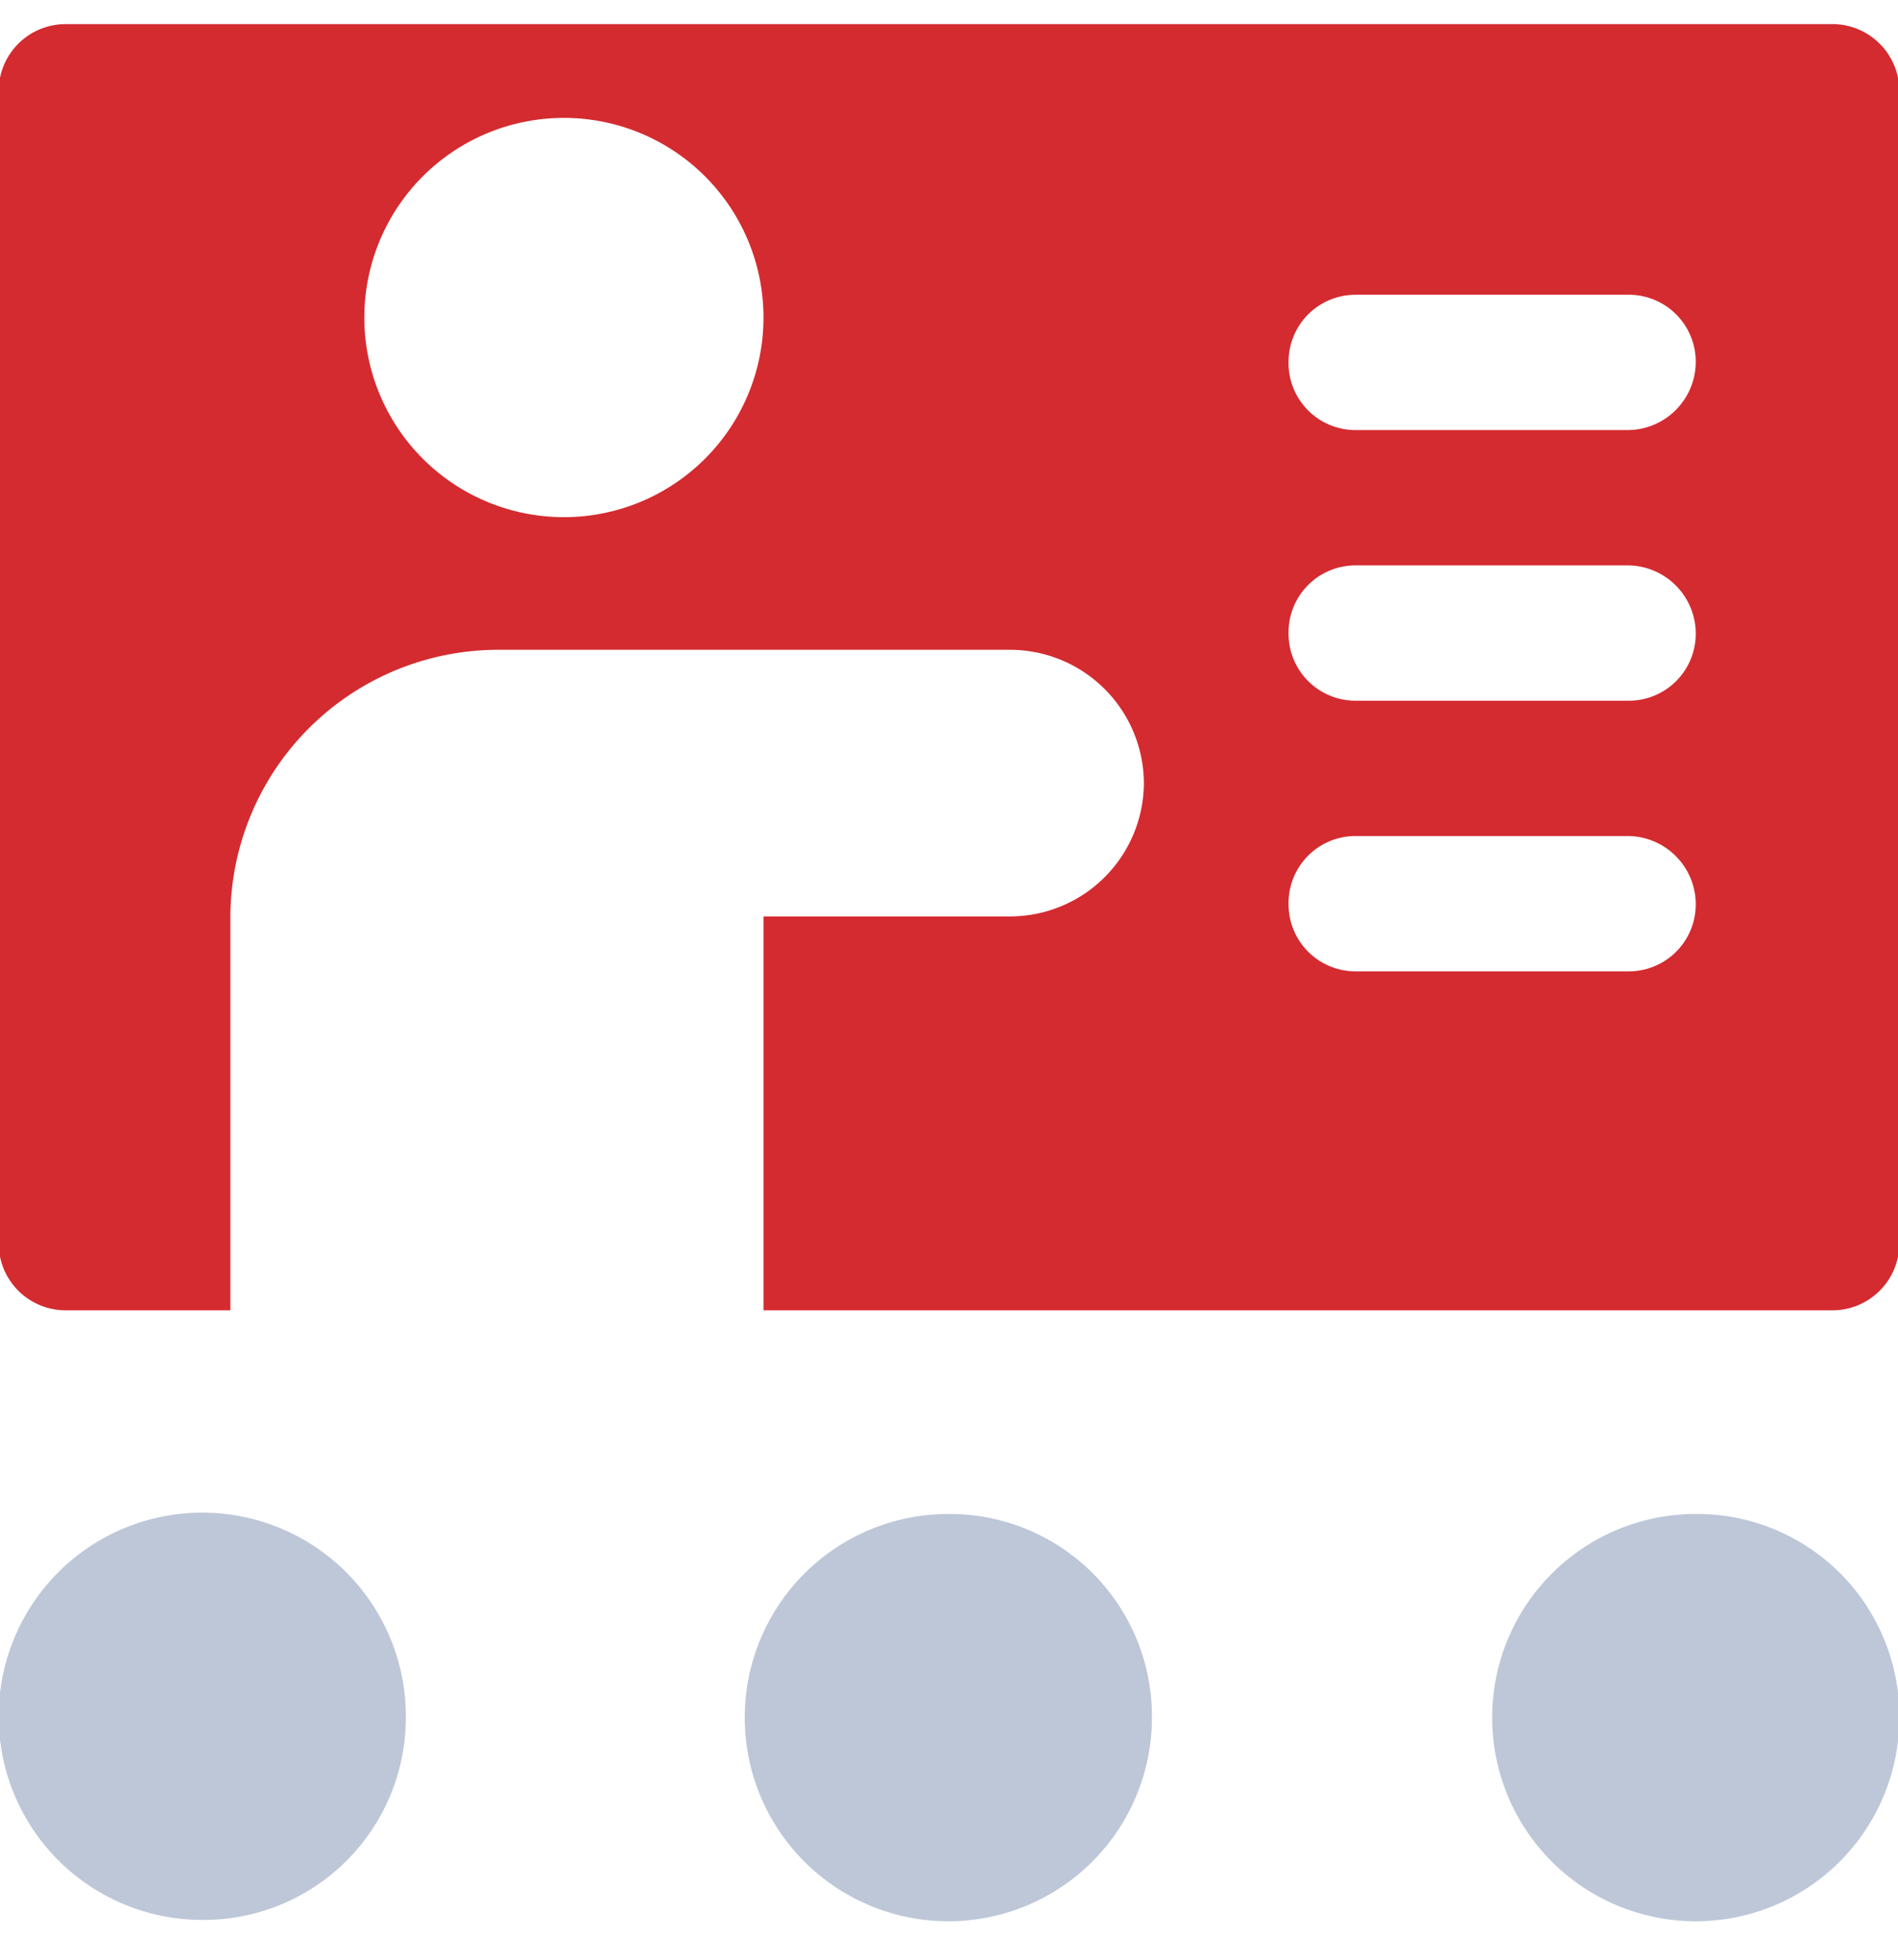 <svg id="katman_2" data-name="katman 2" xmlns="http://www.w3.org/2000/svg" viewBox="0 0 141.7 146.3"><defs><style>.cls-1{fill:#7d90b3;opacity:0.5;}.cls-2{fill:#d42b30;}</style></defs><path class="cls-1" d="M141.8,128.2A15.2,15.2,0,1,1,126.6,113,15.1,15.1,0,0,1,141.8,128.2Z"/><path class="cls-1" d="M30.3,128.2a15.1,15.1,0,0,1-15.2,15.1,15.2,15.2,0,1,1,15.2-15.1Z"/><path class="cls-1" d="M86,128.2A15.2,15.2,0,1,1,70.8,113,15.1,15.1,0,0,1,86,128.2Z"/><path class="cls-2" d="M136.7,1.8H4.9a5,5,0,0,0-5,5v86a5,5,0,0,0,5,5H17.2V68.4A20,20,0,0,1,37.1,48.5H75.4a10,10,0,0,1,10,9.9h0a10,10,0,0,1-10,10H57V97.8h79.7a5,5,0,0,0,5.1-5V6.8A5,5,0,0,0,136.7,1.8ZM42.1,38.6A14.9,14.9,0,1,1,57,23.7,14.9,14.9,0,0,1,42.1,38.6Zm79.4,33.9H101.2a5,5,0,0,1-5-5,5,5,0,0,1,5-5.1h20.3a5.1,5.1,0,0,1,5.1,5.1A5,5,0,0,1,121.5,72.5Zm0-20.2H101.2a5,5,0,0,1-5-5,5,5,0,0,1,5-5.1h20.3a5.1,5.1,0,0,1,5.1,5.1A5,5,0,0,1,121.5,52.3Zm0-20.2H101.2a5,5,0,0,1-5-5.1,5,5,0,0,1,5-5h20.3a5,5,0,0,1,5.1,5A5.1,5.1,0,0,1,121.5,32.1Z"/></svg>
